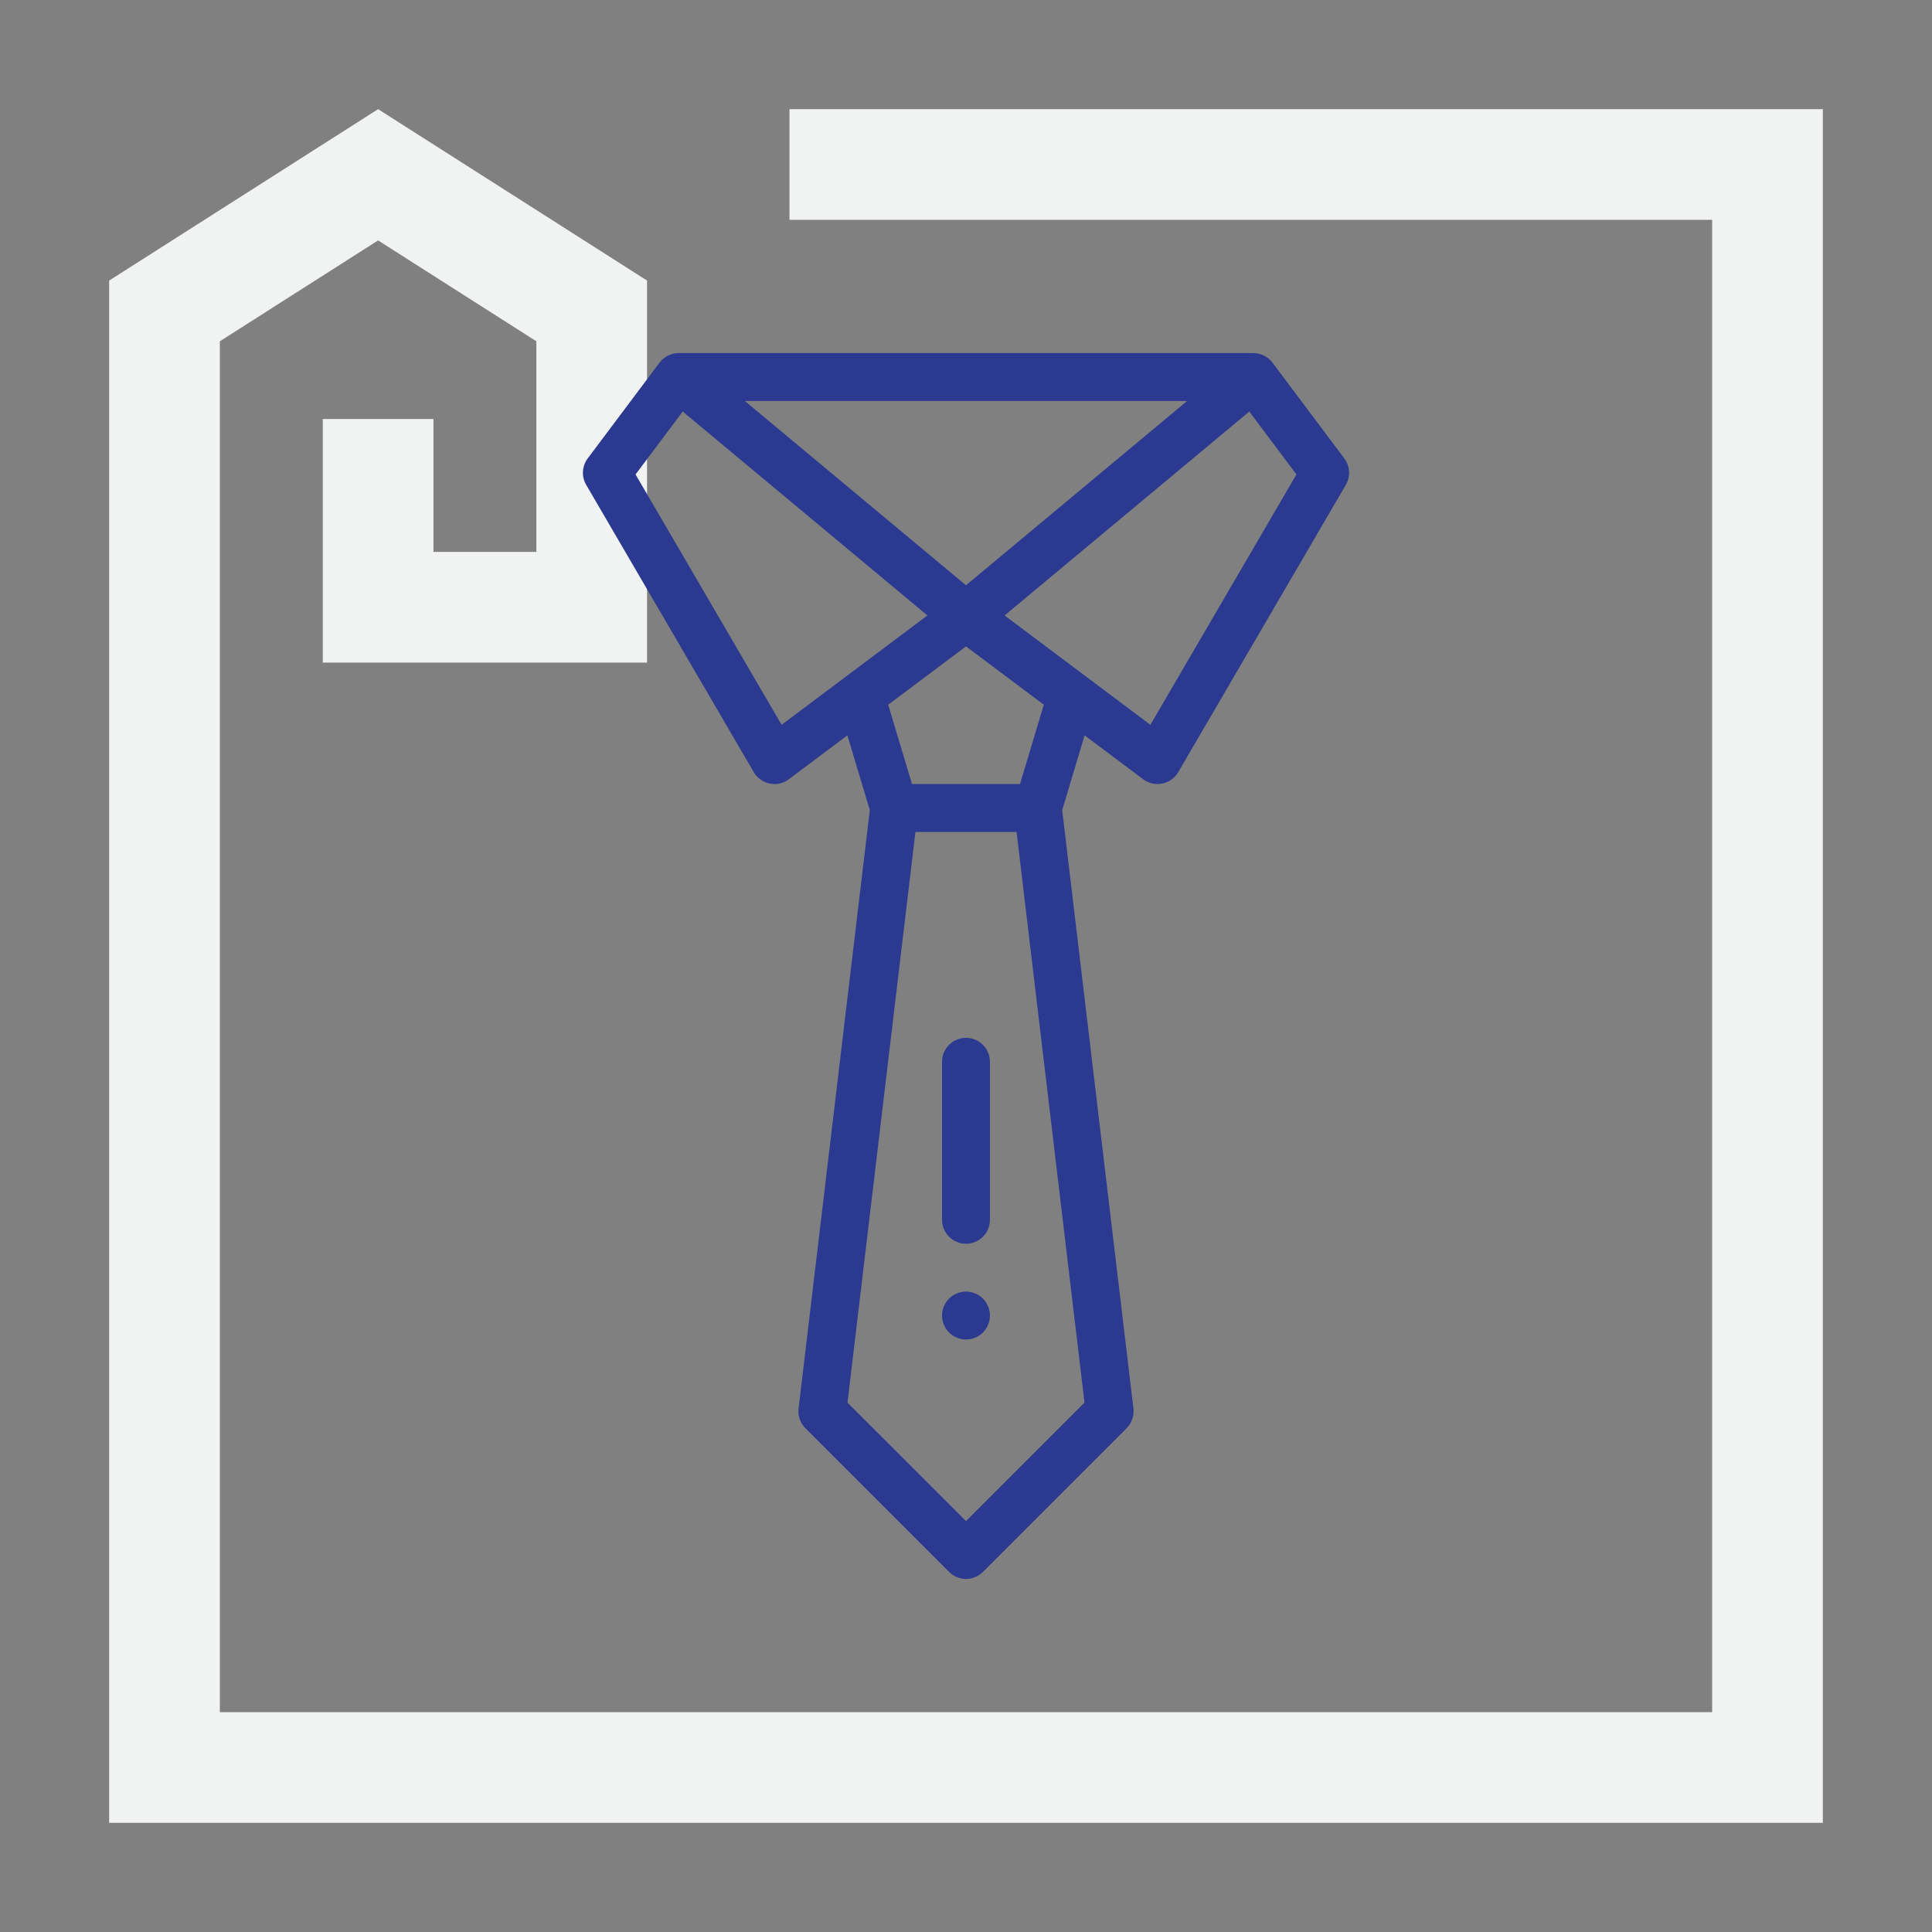 <?xml version="1.0" encoding="utf-8"?>
<!-- Generator: Adobe Illustrator 15.1.0, SVG Export Plug-In . SVG Version: 6.00 Build 0)  -->
<!DOCTYPE svg PUBLIC "-//W3C//DTD SVG 1.1//EN" "http://www.w3.org/Graphics/SVG/1.1/DTD/svg11.dtd">
<svg version="1.1" id="Layer_1" xmlns="http://www.w3.org/2000/svg" xmlns:xlink="http://www.w3.org/1999/xlink" x="0px" y="0px"
	 width="1000px" height="1000px" viewBox="0 0 1000 1000" enable-background="new 0 0 1000 1000" xml:space="preserve">
<rect x="0" y="0" width="1000" height="1000" fill="#808080" stroke="none"/>
<polygon fill="#F1F2F2" points="408.646,56.5 408.646,113.79 886.21,113.79 886.21,886.21 113.79,886.21 113.79,176.648 
	195.709,124.438 277.627,176.648 277.627,285.657 224.354,285.657 224.354,216.877 167.063,216.877 167.063,342.948 
	334.917,342.948 334.917,145.224 195.709,56.5 56.5,145.224 56.5,943.5 943.5,943.5 943.5,56.5 "/>
<g>
	<path fill="#2B3990" d="M512.391,680.93c0,6.846-5.545,12.393-12.392,12.393c-6.844,0-12.392-5.547-12.392-12.393
		s5.548-12.391,12.392-12.391C506.846,668.539,512.391,674.084,512.391,680.93z"/>
	<path fill="#2B3990" d="M591.705,403.34c5.899,4.422,14.391,2.754,18.138-3.67l86.747-148.709c2.514-4.305,2.202-9.691-0.79-13.682
		l-37.175-49.572c-0.012-0.014-0.025-0.027-0.041-0.043c-2.328-3.078-6.012-4.912-9.872-4.912H351.289
		c-3.752,0-7.479,1.748-9.873,4.912c-0.015,0.016-0.025,0.029-0.041,0.043l-37.176,49.572c-2.992,3.99-3.303,9.377-0.788,13.682
		l86.746,148.709c3.726,6.395,12.208,8.117,18.138,3.67l30.309-22.736l11.609,38.701l-36.875,309.73
		c-0.447,3.775,0.859,7.541,3.546,10.227l74.354,74.355c2.42,2.422,5.591,3.631,8.761,3.631c3.172,0,6.342-1.209,8.764-3.631
		l74.354-74.355c2.686-2.686,3.993-6.451,3.544-10.227l-36.874-309.73l11.604-38.701L591.705,403.34z M595.447,375.164
		l-75.475-56.607l126.652-105.541l24.416,32.557L595.447,375.164z M614.48,207.537l-114.481,95.402l-114.481-95.402H614.48z
		 M404.552,375.164l-75.593-129.592l24.417-32.557l126.648,105.541L404.552,375.164z M499.999,787.332l-61.339-61.338
		l35.164-295.393h52.352l35.162,295.393L499.999,787.332z M527.954,405.816h-55.91l-12.315-41.057l40.271-30.199l40.272,30.199
		L527.954,405.816z"/>
	<path fill="#2B3990" d="M499.999,537.178c-6.844,0-12.392,5.547-12.392,12.393v81.791c0,6.846,5.548,12.391,12.392,12.391
		c6.847,0,12.392-5.545,12.392-12.391V549.57C512.391,542.725,506.846,537.178,499.999,537.178z"/>
</g>
</svg>
